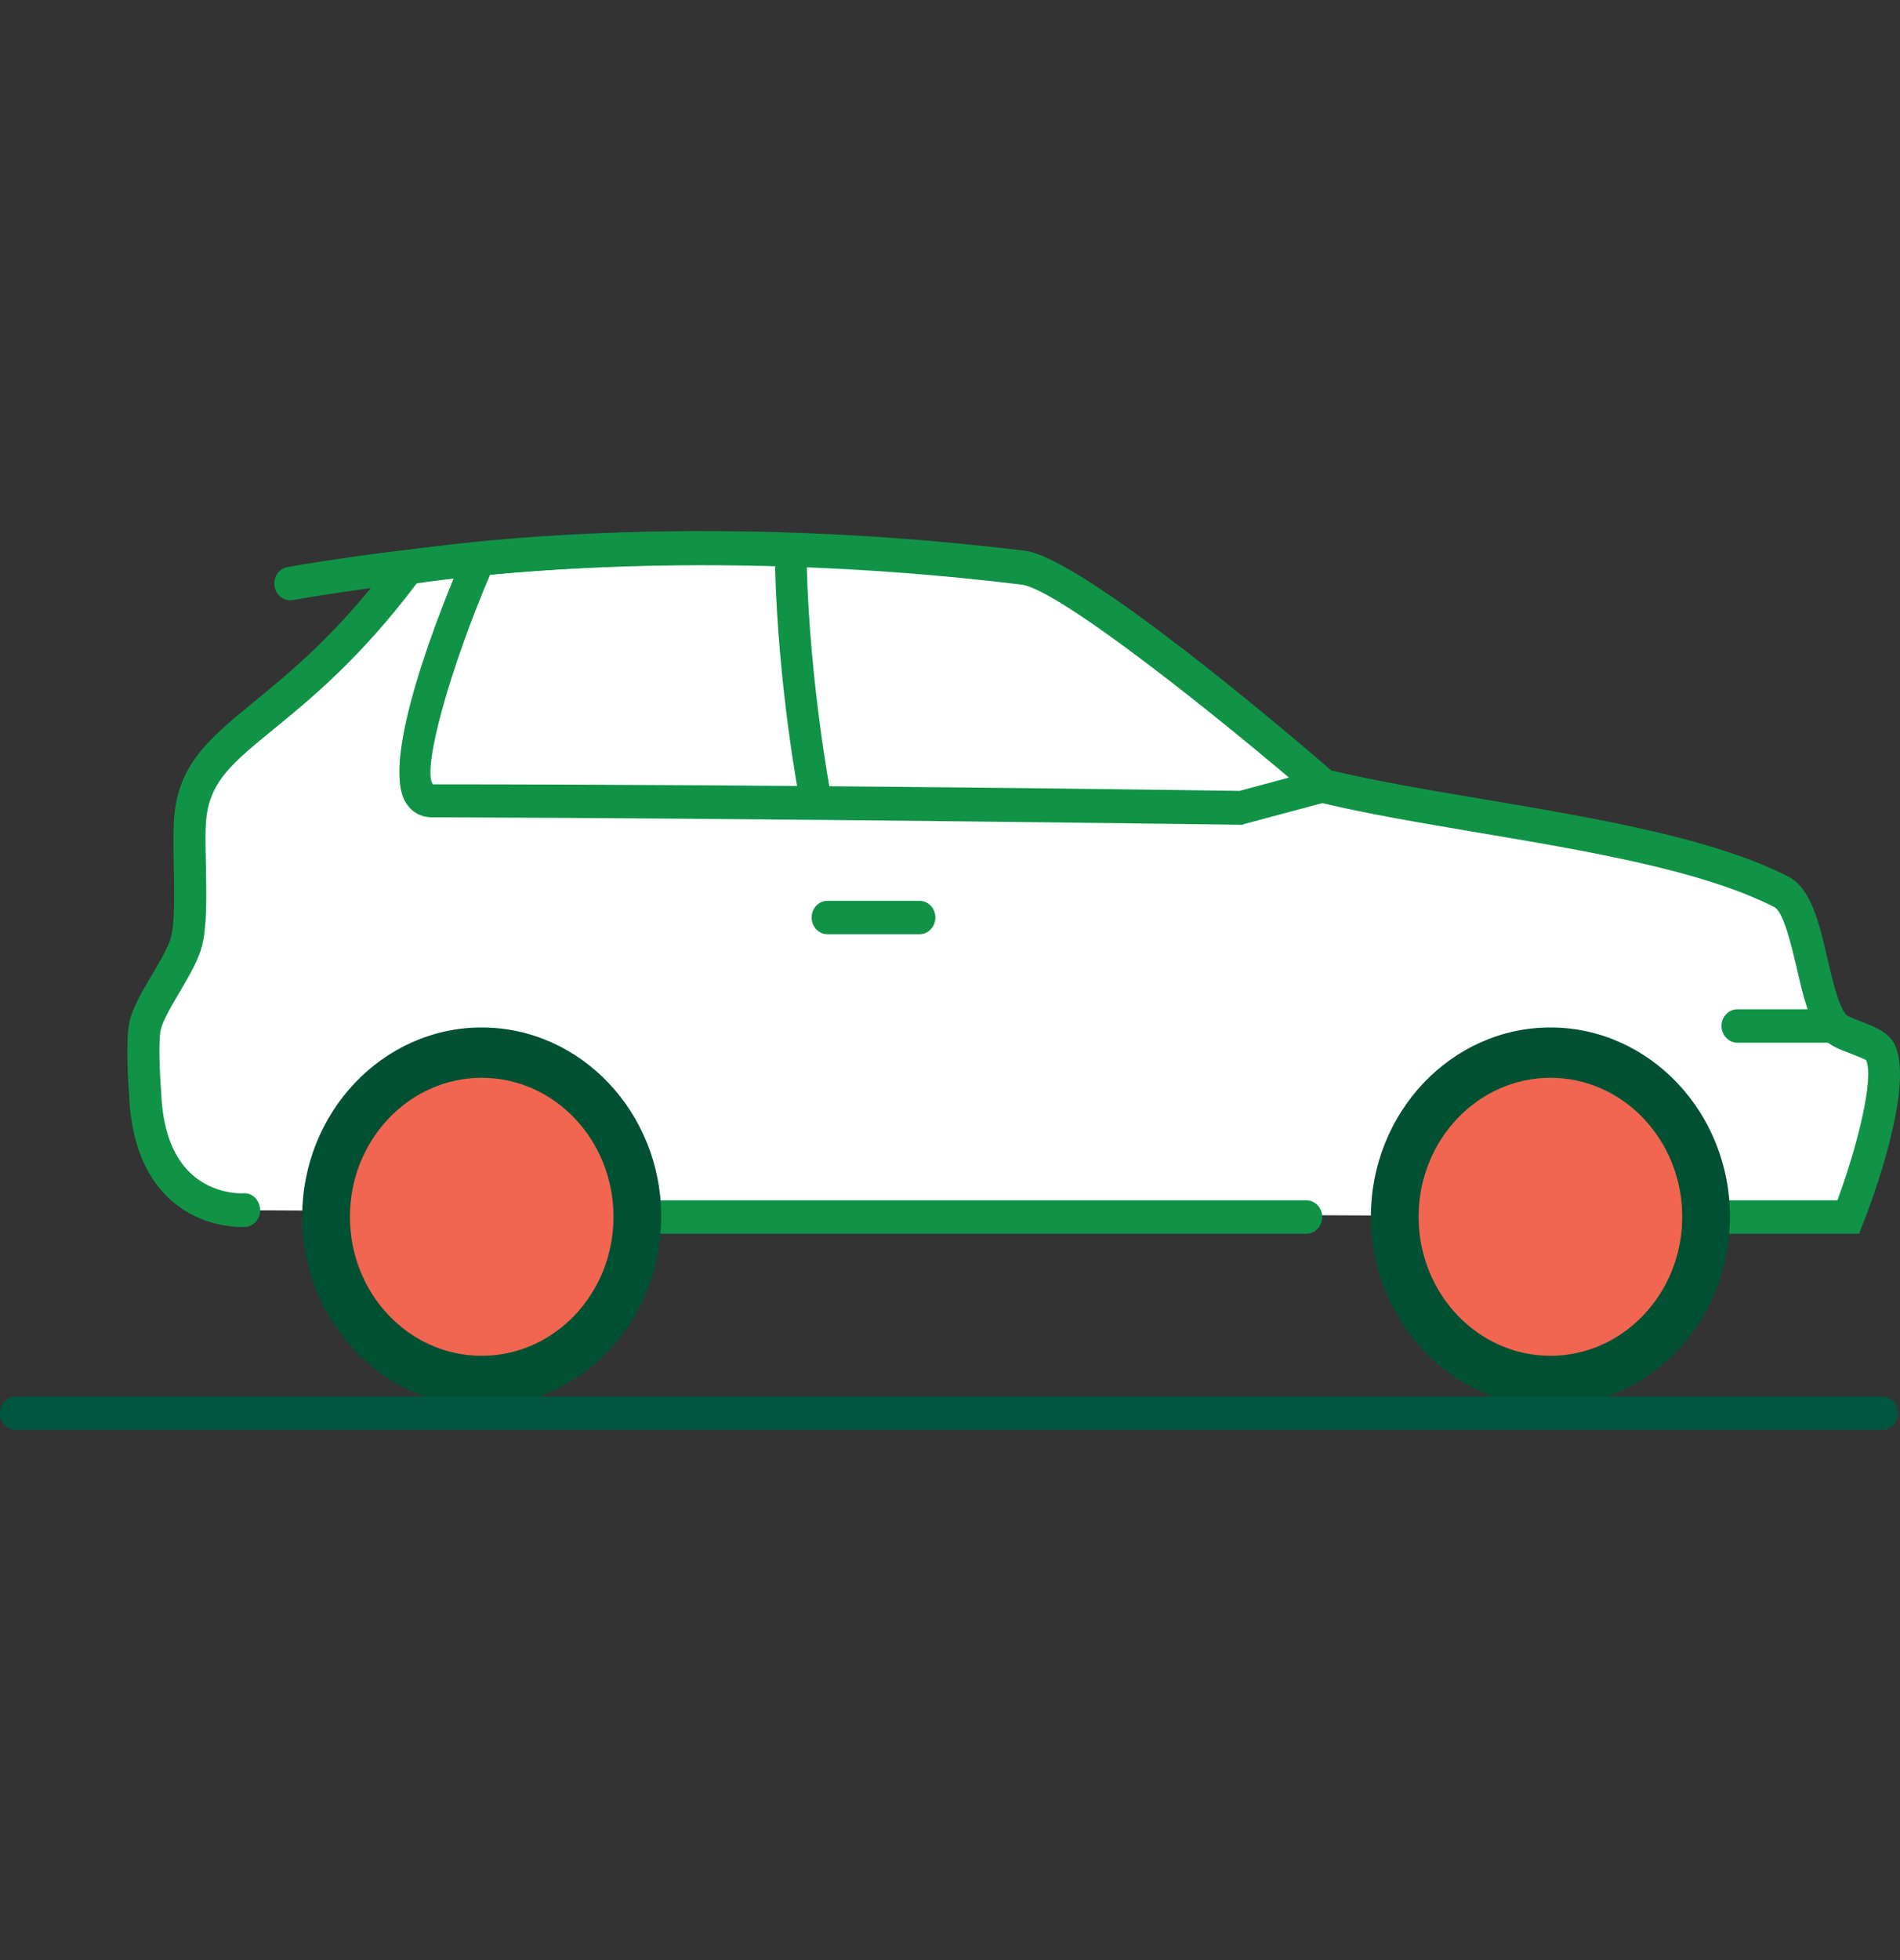 <svg width="96" height="99" viewBox="0 0 96 99" fill="none" xmlns="http://www.w3.org/2000/svg">
<rect x="0" y="0" width="96" height="99" fill="#333333" stroke="none"/>
<path d="M12.319 61.128C12.319 61.128 7.563 61.482 7.308 55.233C7.308 55.233 7.122 52.64 7.308 51.821C7.575 50.659 9.118 48.714 9.408 47.553C9.791 46.012 9.431 42.771 9.605 41.193C10.069 36.949 14.582 36.778 20.591 28.658C20.591 28.658 33.374 26.444 51.668 28.658C54.499 29 66.9 39.701 66.9 39.701C73.733 41.352 84.382 42.159 89.985 45.033C91.446 45.779 91.493 50.451 92.665 51.821C93.117 52.347 94.729 52.53 95.019 53.178C95.866 55.098 93.384 61.47 93.384 61.47H86.203" fill="white"/>
<path d="M93.918 62.314H86.204C85.763 62.314 85.403 61.934 85.403 61.47C85.403 61.005 85.763 60.626 86.204 60.626H92.839C93.871 57.813 94.695 54.462 94.289 53.545C94.219 53.496 93.755 53.312 93.477 53.202C92.92 52.995 92.398 52.787 92.073 52.395C91.412 51.625 91.099 50.279 90.774 48.861C90.507 47.736 90.113 46.048 89.649 45.816C86.041 43.969 80.252 42.991 74.661 42.049C71.784 41.56 69.058 41.107 66.738 40.545L66.552 40.496L66.413 40.373C61.692 36.301 53.49 29.746 51.599 29.526C35.185 27.532 23.097 29.159 21.055 29.465C18.213 33.243 15.673 35.323 13.816 36.839C11.763 38.514 10.638 39.444 10.429 41.303C10.36 41.902 10.383 42.807 10.406 43.761C10.429 45.241 10.464 46.757 10.209 47.772C10.035 48.469 9.571 49.264 9.084 50.096C8.677 50.781 8.225 51.551 8.121 52.016C8.005 52.493 8.063 54.144 8.144 55.159C8.213 57.03 8.724 58.4 9.629 59.256C10.789 60.357 12.274 60.271 12.285 60.271C12.714 60.222 13.109 60.589 13.144 61.066C13.178 61.531 12.842 61.934 12.39 61.971C12.308 61.971 10.22 62.106 8.538 60.528C7.285 59.354 6.613 57.581 6.52 55.257C6.485 54.829 6.334 52.518 6.543 51.6C6.705 50.879 7.193 50.059 7.703 49.191C8.097 48.531 8.538 47.772 8.643 47.32C8.84 46.537 8.805 45.07 8.782 43.773C8.759 42.758 8.747 41.792 8.817 41.083C9.095 38.514 10.661 37.23 12.807 35.469C14.745 33.879 17.169 31.91 19.965 28.119L20.162 27.862L20.475 27.814C20.603 27.789 33.572 25.6 51.773 27.814C54.627 28.156 64.87 36.839 67.272 38.918C69.51 39.444 72.132 39.897 74.916 40.361C80.624 41.327 86.528 42.318 90.356 44.275C91.505 44.862 91.911 46.598 92.34 48.445C92.595 49.546 92.897 50.805 93.28 51.258C93.373 51.343 93.79 51.502 94.046 51.6C94.742 51.869 95.472 52.151 95.762 52.823C96.702 54.976 94.579 60.675 94.138 61.788L93.93 62.314H93.918Z" fill="#109347"/>
<path d="M66.005 62.313H32.19C31.749 62.313 31.39 61.934 31.39 61.469C31.39 61.004 31.749 60.625 32.19 60.625H66.005C66.446 60.625 66.806 61.004 66.806 61.469C66.806 61.934 66.446 62.313 66.005 62.313Z" fill="#109347"/>
<path d="M70.474 61.458C70.474 66.032 74 69.749 78.339 69.749C82.677 69.749 86.204 66.032 86.204 61.458C86.204 56.884 82.689 53.166 78.339 53.166C73.989 53.166 70.474 56.884 70.474 61.458Z" fill="#F26651"/>
<path d="M78.337 71.022C73.337 71.022 69.266 66.729 69.266 61.458C69.266 56.187 73.337 51.895 78.337 51.895C83.337 51.895 87.409 56.187 87.409 61.458C87.409 66.729 83.337 71.022 78.337 71.022ZM78.337 54.438C74.671 54.438 71.678 57.581 71.678 61.458C71.678 65.335 74.671 68.478 78.337 68.478C82.003 68.478 84.996 65.335 84.996 61.458C84.996 57.581 82.015 54.438 78.337 54.438Z" fill="#005133"/>
<path d="M16.473 61.458C16.473 66.032 19.999 69.749 24.338 69.749C28.676 69.749 32.203 66.032 32.203 61.458C32.203 56.884 28.676 53.166 24.338 53.166C19.999 53.166 16.473 56.884 16.473 61.458Z" fill="#F26651"/>
<path d="M24.338 71.022C19.338 71.022 15.267 66.729 15.267 61.458C15.267 56.187 19.338 51.895 24.338 51.895C29.338 51.895 33.41 56.187 33.41 61.458C33.41 66.729 29.338 71.022 24.338 71.022ZM24.338 54.438C20.672 54.438 17.68 57.581 17.68 61.458C17.68 65.335 20.661 68.478 24.338 68.478C28.015 68.478 30.997 65.335 30.997 61.458C30.997 57.581 28.015 54.438 24.338 54.438Z" fill="#005133"/>
<path d="M62.806 41.658H62.701C62.481 41.658 40.359 41.34 21.81 41.279C21.253 41.279 20.789 41.01 20.499 40.533C19.165 38.344 22.355 30.504 23.364 28.156L24.837 28.853C22.703 33.819 21.322 38.845 21.868 39.615C39.721 39.615 60.938 39.921 62.632 39.946L66.715 38.845L67.11 40.484L62.817 41.633L62.806 41.658Z" fill="#109347"/>
<path d="M39.977 28.658C40.139 34.724 41.195 40.191 41.195 40.191L39.977 28.658Z" fill="white"/>
<path d="M41.181 41.034C40.81 41.034 40.473 40.752 40.392 40.349C40.346 40.129 39.325 34.736 39.162 28.669C39.151 28.205 39.499 27.813 39.94 27.801C40.392 27.765 40.752 28.156 40.763 28.633C40.926 34.552 41.947 39.958 41.958 40.019C42.051 40.483 41.761 40.924 41.332 41.022H41.169L41.181 41.034Z" fill="#109347"/>
<path d="M46.46 47.186H41.808C41.367 47.186 41.008 46.807 41.008 46.342C41.008 45.877 41.367 45.498 41.808 45.498H46.46C46.901 45.498 47.261 45.877 47.261 46.342C47.261 46.807 46.901 47.186 46.46 47.186Z" fill="#109347"/>
<path d="M95.101 72.219H0.8C0.36 72.219 0 71.84 0 71.375C0 70.91 0.36 70.531 0.8 70.531H95.101C95.542 70.531 95.901 70.91 95.901 71.375C95.901 71.84 95.542 72.219 95.101 72.219Z" fill="#005740"/>
<path d="M92.666 52.664H87.782C87.341 52.664 86.981 52.285 86.981 51.82C86.981 51.356 87.341 50.977 87.782 50.977H92.666C93.106 50.977 93.466 51.356 93.466 51.82C93.466 52.285 93.106 52.664 92.666 52.664Z" fill="#109347"/>
<path d="M35.357 27.68C24.349 27.68 14.662 29.477 14.662 29.477L35.357 27.68Z" fill="white"/>
<path d="M14.663 30.321C14.28 30.321 13.944 30.028 13.874 29.624C13.793 29.16 14.083 28.719 14.524 28.646C14.616 28.622 24.407 26.836 35.358 26.836C35.799 26.836 36.17 27.215 36.17 27.68C36.17 28.145 35.81 28.524 35.358 28.524C24.546 28.524 14.906 30.285 14.814 30.309H14.674L14.663 30.321Z" fill="#109347"/>
</svg>
